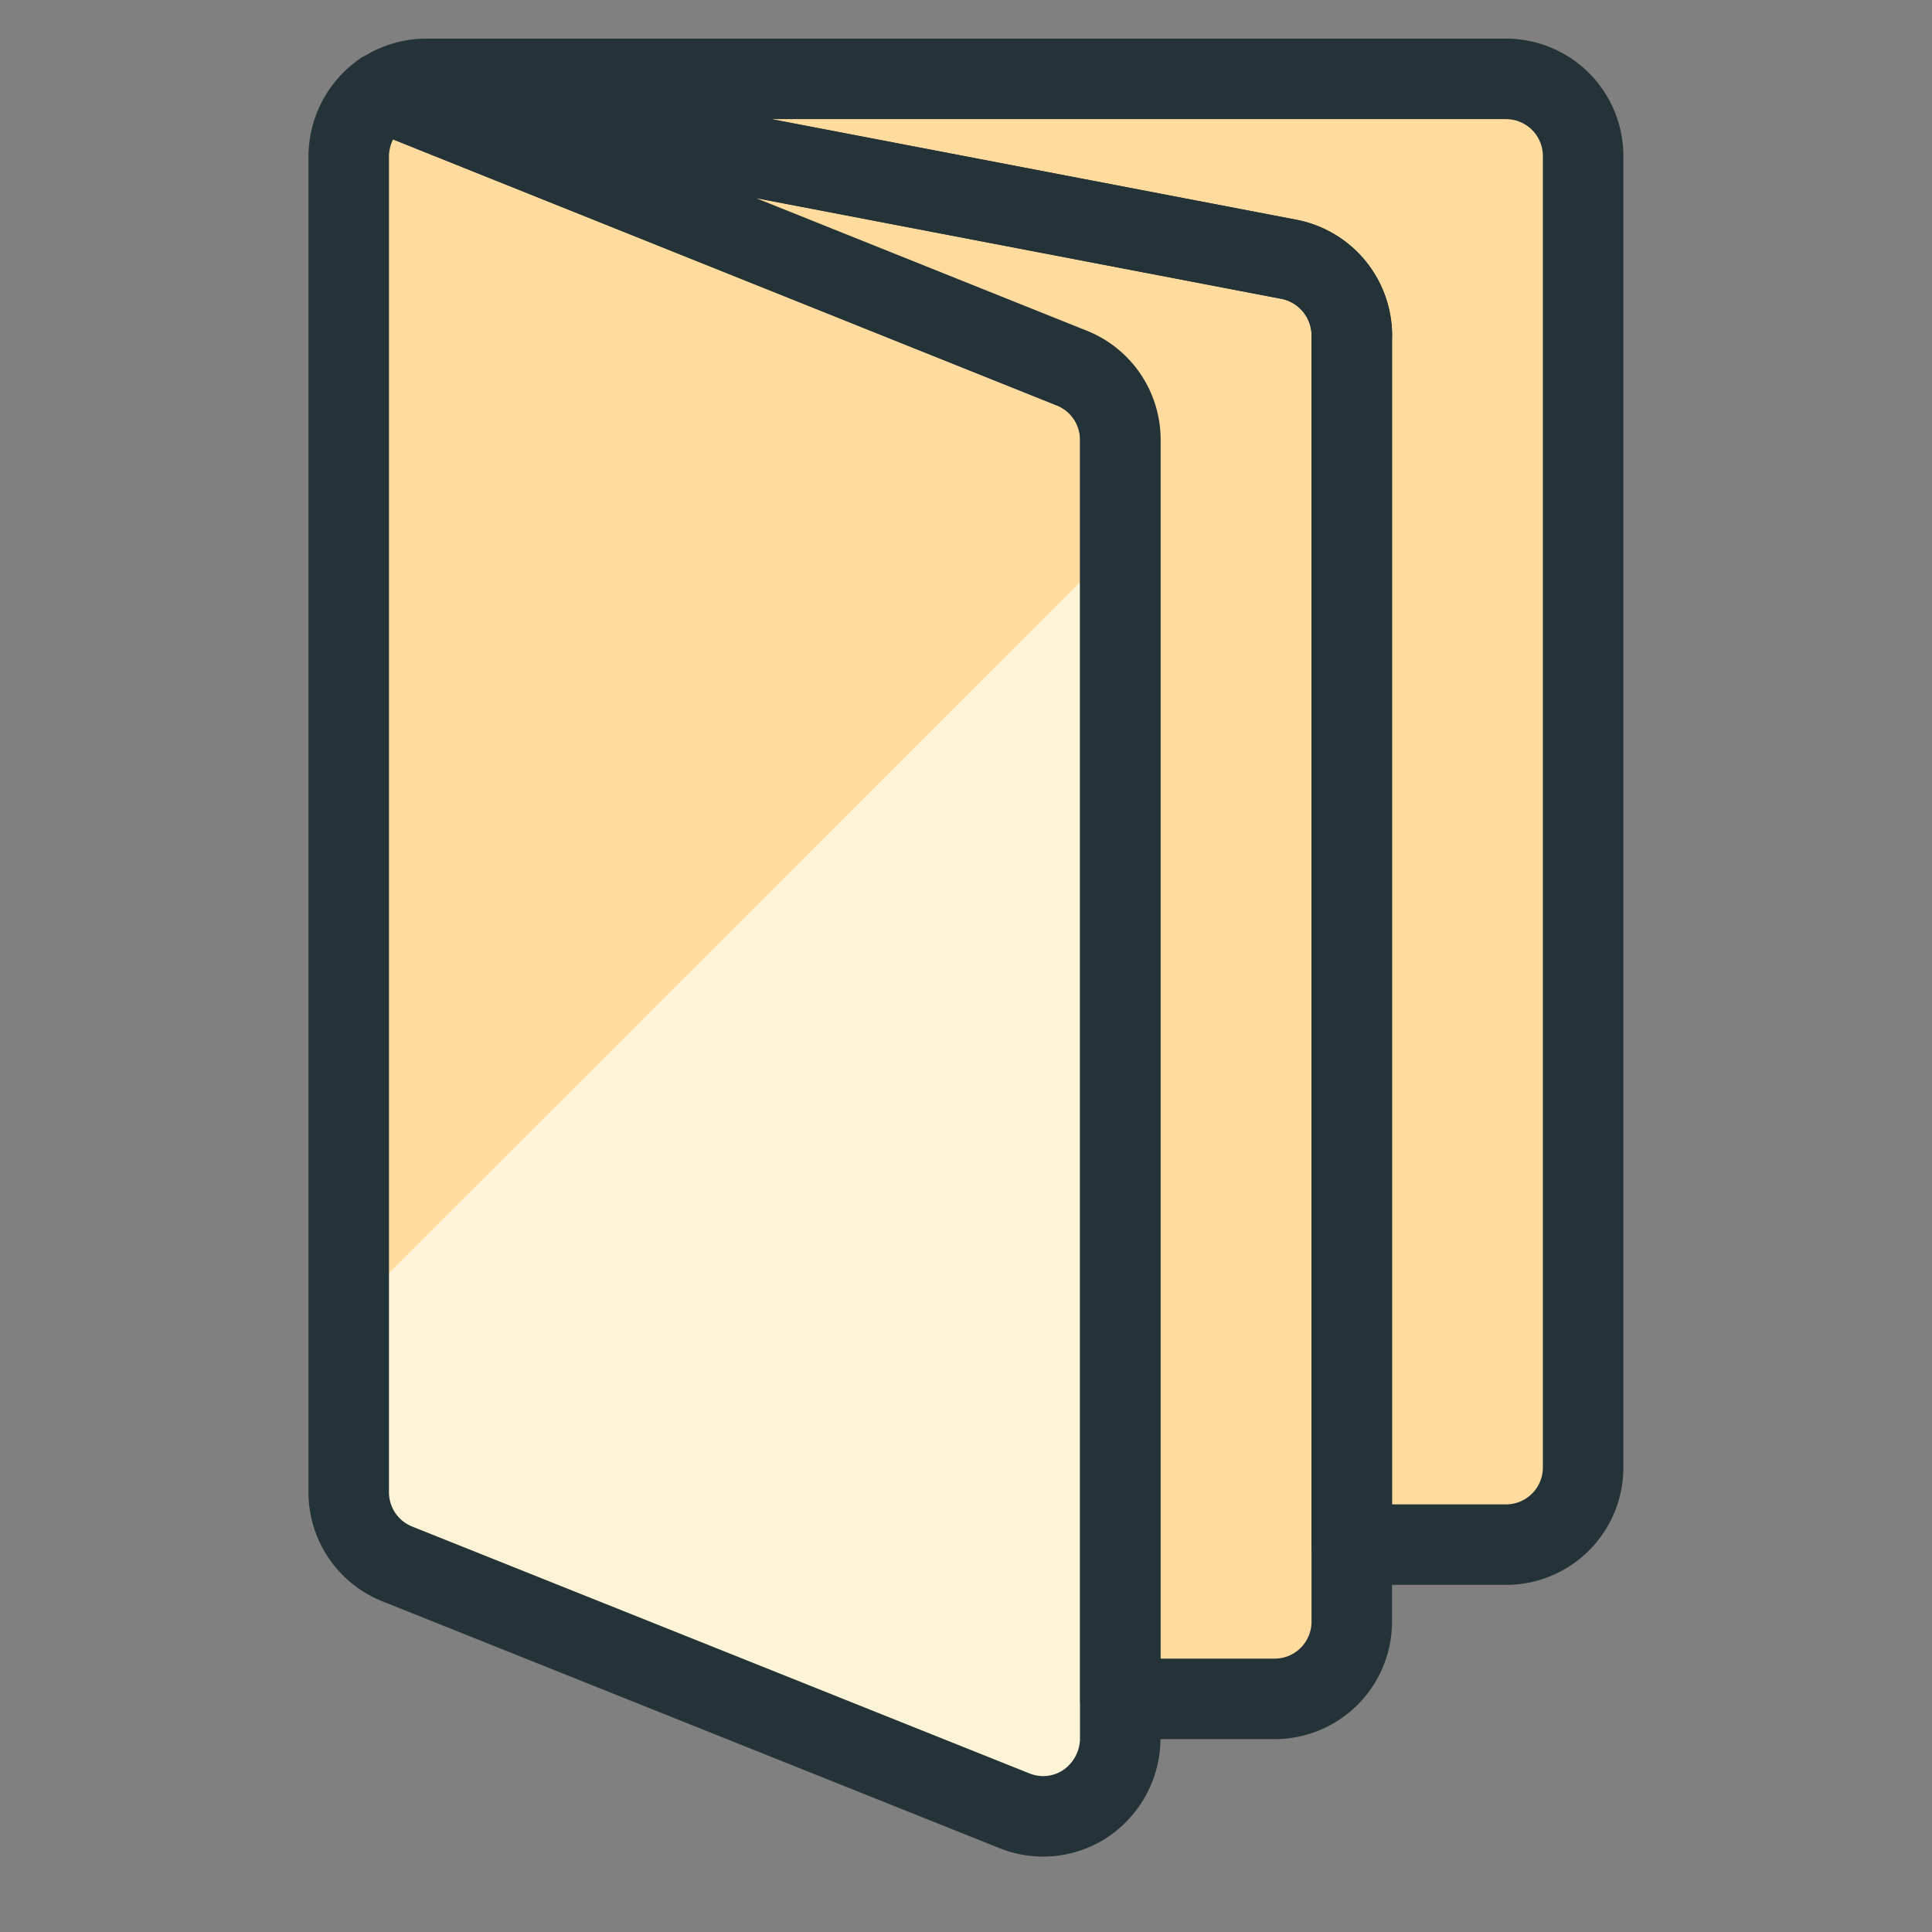 <svg xmlns="http://www.w3.org/2000/svg" viewBox="-0.25 -0.25 12 12" height="12" width="12" id="Book-Book-Pages--Streamline-Ultimate.svg"><rect x="-0.25" y="-0.25" width="12" height="12" fill="#808080" stroke="none"/><desc>Book Book Pages Streamline Icon: https://streamlinehq.com</desc><defs></defs><path d="M6.708 2.482v8.069a0.491 0.491 0 0 1 -0.211 0.398 0.475 0.475 0 0 1 -0.446 0.048l-3.833 -1.533a0.479 0.479 0 0 1 -0.302 -0.446V0.719a0.49 0.49 0 0 1 0.211 -0.398l4.279 1.715a0.479 0.479 0 0 1 0.302 0.446Z" fill="#ffdb9d" stroke-width="0.5"></path><path d="M1.917 7.906v1.112a0.479 0.479 0 0 0 0.302 0.446l3.833 1.533a0.475 0.475 0 0 0 0.446 -0.048 0.491 0.491 0 0 0 0.211 -0.398V3.115Z" fill="#fdf3d6" stroke-width="0.5"></path><path d="M6.708 2.482v8.069a0.491 0.491 0 0 1 -0.211 0.398 0.475 0.475 0 0 1 -0.446 0.048l-3.833 -1.533a0.479 0.479 0 0 1 -0.302 -0.446V0.719a0.49 0.49 0 0 1 0.211 -0.398l4.279 1.715a0.479 0.479 0 0 1 0.302 0.446Z" fill="none" stroke="#243338" stroke-linecap="round" stroke-linejoin="round" stroke-width="0.5"></path><path d="M9.583 0.719v8.146a0.479 0.479 0 0 1 -0.479 0.479h-0.958V1.835a0.483 0.483 0 0 0 -0.388 -0.474L2.18 0.292A0.479 0.479 0 0 1 2.396 0.24h6.708a0.479 0.479 0 0 1 0.479 0.479Z" fill="#ffdb9d" stroke-width="0.5"></path><path d="M8.146 1.835V9.823a0.479 0.479 0 0 1 -0.479 0.479h-0.958V2.482a0.479 0.479 0 0 0 -0.302 -0.446L2.128 0.321c0.019 -0.01 0.034 -0.019 0.053 -0.029l5.578 1.069a0.483 0.483 0 0 1 0.388 0.474Z" fill="#ffdb9d" stroke-width="0.5"></path><path d="M9.583 0.719v8.146a0.479 0.479 0 0 1 -0.479 0.479h-0.958V1.835a0.483 0.483 0 0 0 -0.388 -0.474L2.18 0.292A0.479 0.479 0 0 1 2.396 0.24h6.708a0.479 0.479 0 0 1 0.479 0.479Z" fill="none" stroke="#243338" stroke-linecap="round" stroke-linejoin="round" stroke-width="0.5"></path><path d="M8.146 1.835V9.823a0.479 0.479 0 0 1 -0.479 0.479h-0.958V2.482a0.479 0.479 0 0 0 -0.302 -0.446L2.128 0.321c0.019 -0.01 0.034 -0.019 0.053 -0.029l5.578 1.069a0.483 0.483 0 0 1 0.388 0.474Z" fill="none" stroke="#243338" stroke-linecap="round" stroke-linejoin="round" stroke-width="0.5"></path></svg>